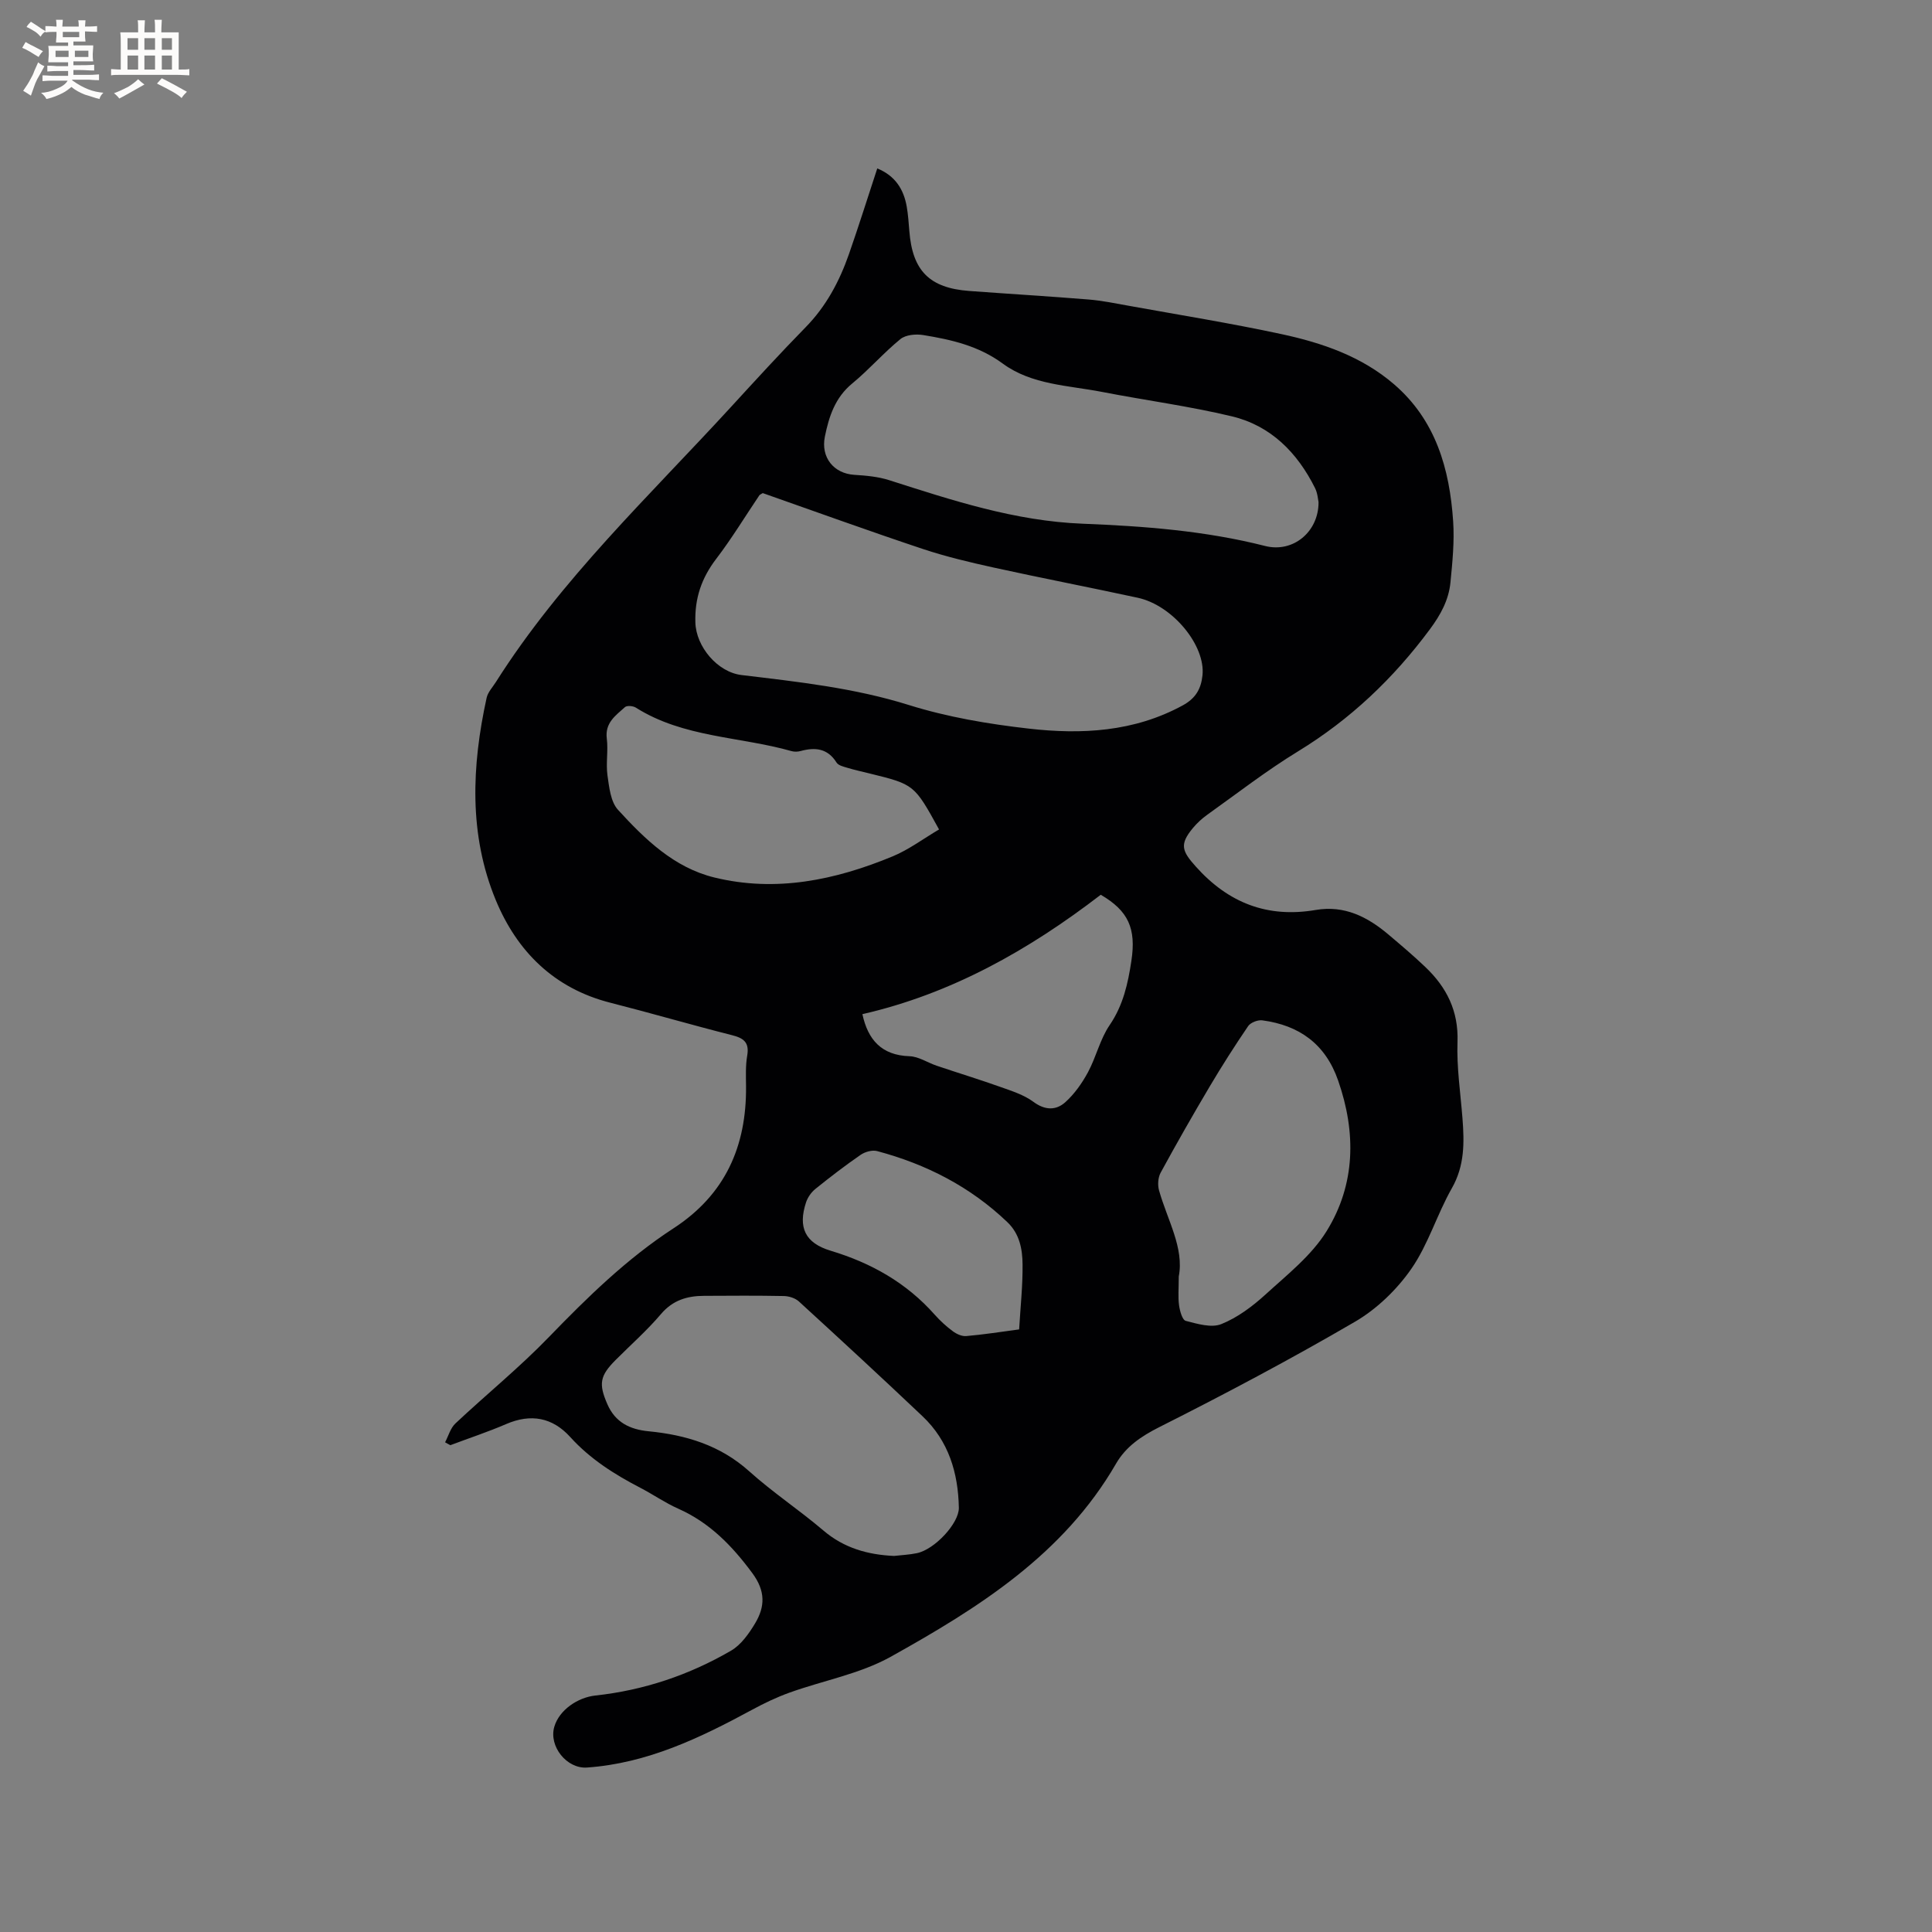 <svg enable-background="new 0 0 400 400" viewBox="0 0 400 400" xmlns="http://www.w3.org/2000/svg"><rect x="0" y="0" width="400" height="400" fill="#808080" stroke="none"/><path d="m92.15 298.61c.7-1.32 1.11-2.94 2.14-3.9 6.4-6.01 13.25-11.57 19.34-17.87 7.99-8.26 16.16-16.25 25.81-22.53 10.72-6.97 15.13-16.98 15.02-29.4-.02-2.12-.12-4.28.24-6.35.48-2.77-.75-3.64-3.19-4.25-8.41-2.13-16.75-4.57-25.16-6.71-11.64-2.96-19.31-10.63-23.7-21.23-5.62-13.57-4.99-27.77-1.9-41.89.26-1.17 1.23-2.19 1.91-3.26 13.5-21.32 31.79-38.54 48.68-56.96 5.09-5.55 10.17-11.11 15.44-16.49 4.27-4.35 7.02-9.53 8.99-15.17 2.02-5.79 3.86-11.65 5.86-17.73 3.71 1.52 5.47 4.31 6.1 7.91.29 1.67.4 3.37.54 5.06.64 8.22 4.17 11.79 12.39 12.4 8.24.61 16.49 1.1 24.73 1.77 2.83.23 5.63.82 8.43 1.32 10.51 1.9 21.07 3.6 31.52 5.85 8.42 1.81 16.58 4.61 23.27 10.37 8.65 7.44 11.52 17.53 12.25 28.38.28 4.2-.15 8.47-.56 12.67-.36 3.63-2.03 6.68-4.26 9.69-7.54 10.17-16.46 18.65-27.31 25.28-6.5 3.97-12.55 8.67-18.76 13.1-1.11.79-2.15 1.75-3.02 2.8-2.79 3.37-2.23 4.75.62 7.93 6.74 7.55 14.85 10.7 24.82 9 5.96-1.02 10.74 1.42 15.09 5.1 2.59 2.19 5.18 4.38 7.63 6.72 4.4 4.19 6.88 9.09 6.65 15.49-.19 5.26.62 10.56 1.03 15.84.39 4.99.46 9.79-2.2 14.46-3.08 5.41-4.88 11.64-8.4 16.7-2.99 4.3-7.14 8.31-11.65 10.94-13.24 7.72-26.81 14.92-40.5 21.81-3.79 1.91-6.94 4.05-8.98 7.58-10.88 18.82-28.5 29.87-46.69 40-6.37 3.54-13.94 4.89-20.91 7.4-2.67.96-5.26 2.2-7.75 3.55-10.76 5.83-21.71 11.09-34.19 11.96-4.18.29-7.93-4.39-6.76-8.43 1.01-3.49 4.85-6.08 8.5-6.48 10.01-1.08 19.42-4.24 28.1-9.29 2.06-1.2 3.69-3.51 4.97-5.64 2.07-3.46 2.2-6.68-.59-10.44-4.19-5.66-8.81-10.42-15.31-13.31-2.7-1.2-5.16-2.92-7.79-4.29-5.38-2.79-10.43-5.97-14.57-10.54-3.67-4.06-8.14-4.91-13.28-2.69-3.78 1.63-7.7 2.92-11.55 4.37-.38-.19-.73-.4-1.09-.6zm65.77-196.52c-.37.24-.6.31-.71.47-2.96 4.39-5.72 8.95-8.93 13.15-3.03 3.97-4.47 8.16-4.31 13.19.15 4.99 4.58 10.26 9.55 10.86 11.65 1.4 23.28 2.65 34.63 6.2 8.02 2.51 16.47 3.94 24.84 4.89 10.93 1.25 21.79.69 31.87-4.8 2.68-1.46 3.8-3.4 4.1-6.22.66-6.17-6.16-14.5-13.4-16.07-9.93-2.15-19.9-4.07-29.82-6.25-4.94-1.09-9.9-2.26-14.7-3.86-11.04-3.68-21.99-7.65-33.12-11.56zm115.07 1.88c-.11-.49-.18-1.83-.73-2.93-3.66-7.33-9.15-12.91-17.21-14.84-8.84-2.12-17.9-3.31-26.84-5.05-7.03-1.37-14.58-1.46-20.58-5.86-5.03-3.7-10.66-4.97-16.49-5.92-1.52-.25-3.62-.06-4.71.83-3.5 2.85-6.49 6.32-9.98 9.19-3.56 2.93-4.82 6.83-5.67 11.01-.87 4.31 1.84 7.64 6.1 7.91 2.42.15 4.91.37 7.2 1.1 13.1 4.19 26.06 8.47 40.09 9.02 12.65.5 25.34 1.45 37.76 4.61 5.8 1.47 11.09-2.94 11.06-9.07zm-87.89 218.17c1.57-.18 3.17-.25 4.72-.57 3.72-.77 8.76-6.22 8.7-9.41-.14-7.24-2.13-13.84-7.52-18.94-8.45-8.01-17.01-15.91-25.6-23.77-.76-.69-2.05-1.1-3.1-1.12-5.5-.11-11.01-.07-16.52-.04-3.49.01-6.48.88-8.93 3.77-2.87 3.38-6.23 6.34-9.37 9.49-3.29 3.29-3.58 4.95-1.72 9.2 1.63 3.73 4.63 5.2 8.52 5.58 7.71.75 14.81 2.88 20.82 8.27 4.87 4.38 10.39 8.03 15.38 12.28 4.27 3.64 9.18 5.01 14.62 5.26zm58.95-57.85c0 2.57-.17 4.29.06 5.95.16 1.17.67 3.05 1.39 3.23 2.39.62 5.3 1.5 7.36.67 3.34-1.34 6.44-3.66 9.13-6.11 4.5-4.11 9.55-8.08 12.68-13.15 5.99-9.69 6.13-20.41 2.37-31.19-2.63-7.55-8.05-11.42-15.7-12.44-.93-.12-2.41.45-2.92 1.19-2.78 4.08-5.44 8.25-7.96 12.5-3.49 5.89-6.89 11.84-10.16 17.85-.55 1.01-.65 2.56-.33 3.68 1.73 6.14 5.22 11.9 4.08 17.82zm-49.63-92.56c-5.13-9.32-5.13-9.32-14.42-11.6-1.54-.38-3.1-.72-4.61-1.18-.78-.23-1.82-.48-2.19-1.07-1.85-2.95-4.42-3.21-7.43-2.39-.59.16-1.3.19-1.89.02-10.73-3.04-22.38-2.78-32.23-9-.58-.37-1.86-.48-2.27-.1-1.92 1.73-4.16 3.24-3.75 6.5.32 2.5-.21 5.12.14 7.62.35 2.45.65 5.44 2.16 7.11 5.57 6.1 11.62 11.99 19.95 14.03 12.75 3.12 25.05.55 36.91-4.36 3.35-1.38 6.35-3.65 9.63-5.58zm-15.87 38.24c1.13 5.24 3.91 8.52 9.76 8.71 1.89.06 3.73 1.33 5.63 1.97 4.38 1.48 8.81 2.83 13.16 4.38 2.36.84 4.87 1.63 6.84 3.08 2.41 1.79 4.69 1.82 6.62.09 1.9-1.71 3.47-3.94 4.69-6.2 1.7-3.15 2.5-6.85 4.49-9.76 2.8-4.11 3.79-8.59 4.5-13.3 1.02-6.72-.63-10.36-6.34-13.69-14.94 11.48-30.96 20.51-49.35 24.72zm32.45 65.27c.27-4.63.76-9.06.71-13.48-.03-3.14-.61-6.31-3.14-8.72-7.67-7.34-16.8-12.01-26.97-14.72-1.02-.27-2.51.15-3.42.78-3.22 2.22-6.33 4.61-9.38 7.07-.84.68-1.58 1.74-1.92 2.77-1.69 5.16-.22 8.41 5.1 10.01 8.4 2.53 15.7 6.64 21.55 13.25 1.12 1.26 2.39 2.42 3.74 3.42.77.57 1.87 1.08 2.77 1 3.6-.31 7.14-.87 10.96-1.38z" fill="#010103"/><g fill="#fcfbfa"><path d="m6.8 9.5c.6.3 1.3.7 2.1 1.1-.4.4-.7.8-.9 1.2-.7-.4-1.3-.8-1.8-1.1s-1.1-.6-1.6-.8c.2-.4.5-.8.7-1.2.4.2.8.5 1.5.8zm.9 6.9c-.3.6-.5 1.1-.7 1.7s-.4 1.1-.6 1.7c-.6-.4-1.1-.7-1.6-1 .7-1 1.2-1.8 1.5-2.4.3-.5.6-1.1.8-1.7.3-.6.5-1.2.8-1.8.3.3.8.6 1.3.8-.7 1.3-1.2 2.2-1.5 2.7zm.1-11c.4.3 1 .7 1.7 1.1-.5.2-.8.6-1.1 1.1-.5-.6-1-1-1.4-1.2s-.9-.6-1.5-.8c.2-.4.5-.7.9-1.1.5.3.9.6 1.4.9zm10.5 13.1c1 .4 2 .6 3.1.7-.4.4-.7.8-.8 1.3-.9-.2-1.9-.6-3-.9-1-.4-2-.9-2.8-1.6-.5.4-1.1.9-1.9 1.3s-1.9.9-3.3 1.2c-.1-.3-.5-.8-1.1-1.3 1 0 2.1-.3 3.2-.8 1.2-.5 1.9-1 2.3-1.7h-3.2c-.4 0-1 0-2 .1v-1.2c1 0 1.7.1 2 .1h3.3v-1h-2.3c-.2 0-.9 0-2 .1v-1.2c1.2 0 1.9.1 2 .1h2.3v-.8h-4.1c0-.7.1-1.2.1-1.6 0-.5 0-1.1-.1-1.8h4.1v-.7h-2.5c0-.6.1-1.1.1-1.6v-.6h-.5c-.4 0-1 0-1.8.1v-1.3c1.2 0 1.9.1 2.1.1h.2c0-.3 0-.8-.1-1.4h1.4c0 .6-.1 1-.1 1.4h3.4c0-.4 0-.8-.1-1.3h1.5c0 .4-.1.9-.1 1.3.7 0 1.5 0 2.5-.1v1.2c-1 0-1.8-.1-2.5-.1v.6c0 .3 0 .8.1 1.5h-2.5v.8h4.1c0 .7-.1 1.3-.1 1.8s0 1 .1 1.5h-4.1v.8h1.4c.8 0 1.8 0 2.9-.1v1.2c-1 0-1.9-.1-2.8-.1h-1.5v1h3.2c.3 0 1 0 2.1-.1v1.2c-1.1 0-1.8-.1-2.1-.1h-3.4l-.1.1c1.4 1 2.4 1.5 3.4 1.9zm-4.1-6.7v-1.3h-2.7v1.3zm2.2-4.1v-1.1h-3.4v1.1zm1.9 4.1v-1.3h-2.8v1.3z"/><path d="m37 6.7v2.3 5.4c1 0 1.8 0 2.2-.1v1.3c-.6 0-1.5-.1-2.5-.1h-11.9c-.7 0-1.3 0-1.8.1v-1.3c.5 0 1.1.1 2 .1v-5.2c0-1 0-1.8-.1-2.5h3.7c0-1.3 0-2.1-.1-2.5h1.5c0 .4-.1 1.3-.1 2.5h2.2c0-1.2 0-2.1-.1-2.6h1.5c0 .4-.1 1.3-.1 2.6zm-12.3 13.7c-.3-.4-.7-.8-1.1-1.1 1.1-.4 2.1-.9 2.9-1.3.8-.5 1.5-1 2.1-1.6.4.4.9.8 1.3 1.1-2.5 1.4-4.2 2.4-5.2 2.9zm3.9-10.1v-2.4h-2.2v2.4zm0 4.1v-2.9h-2.2v2.9zm3.5-4.1v-2.4h-2.2v2.4zm0 4.1v-2.9h-2.2v2.9zm.4 2.9 1-1.1c.6.3 1.4.7 2.5 1.3s2 1.1 2.7 1.5c-.4.4-.8.8-1.1 1.3-.8-.8-2.5-1.7-5.1-3zm3.1-7v-2.4h-2.1v2.4zm0 4.1v-2.9h-2.1v2.9z"/></g></svg>